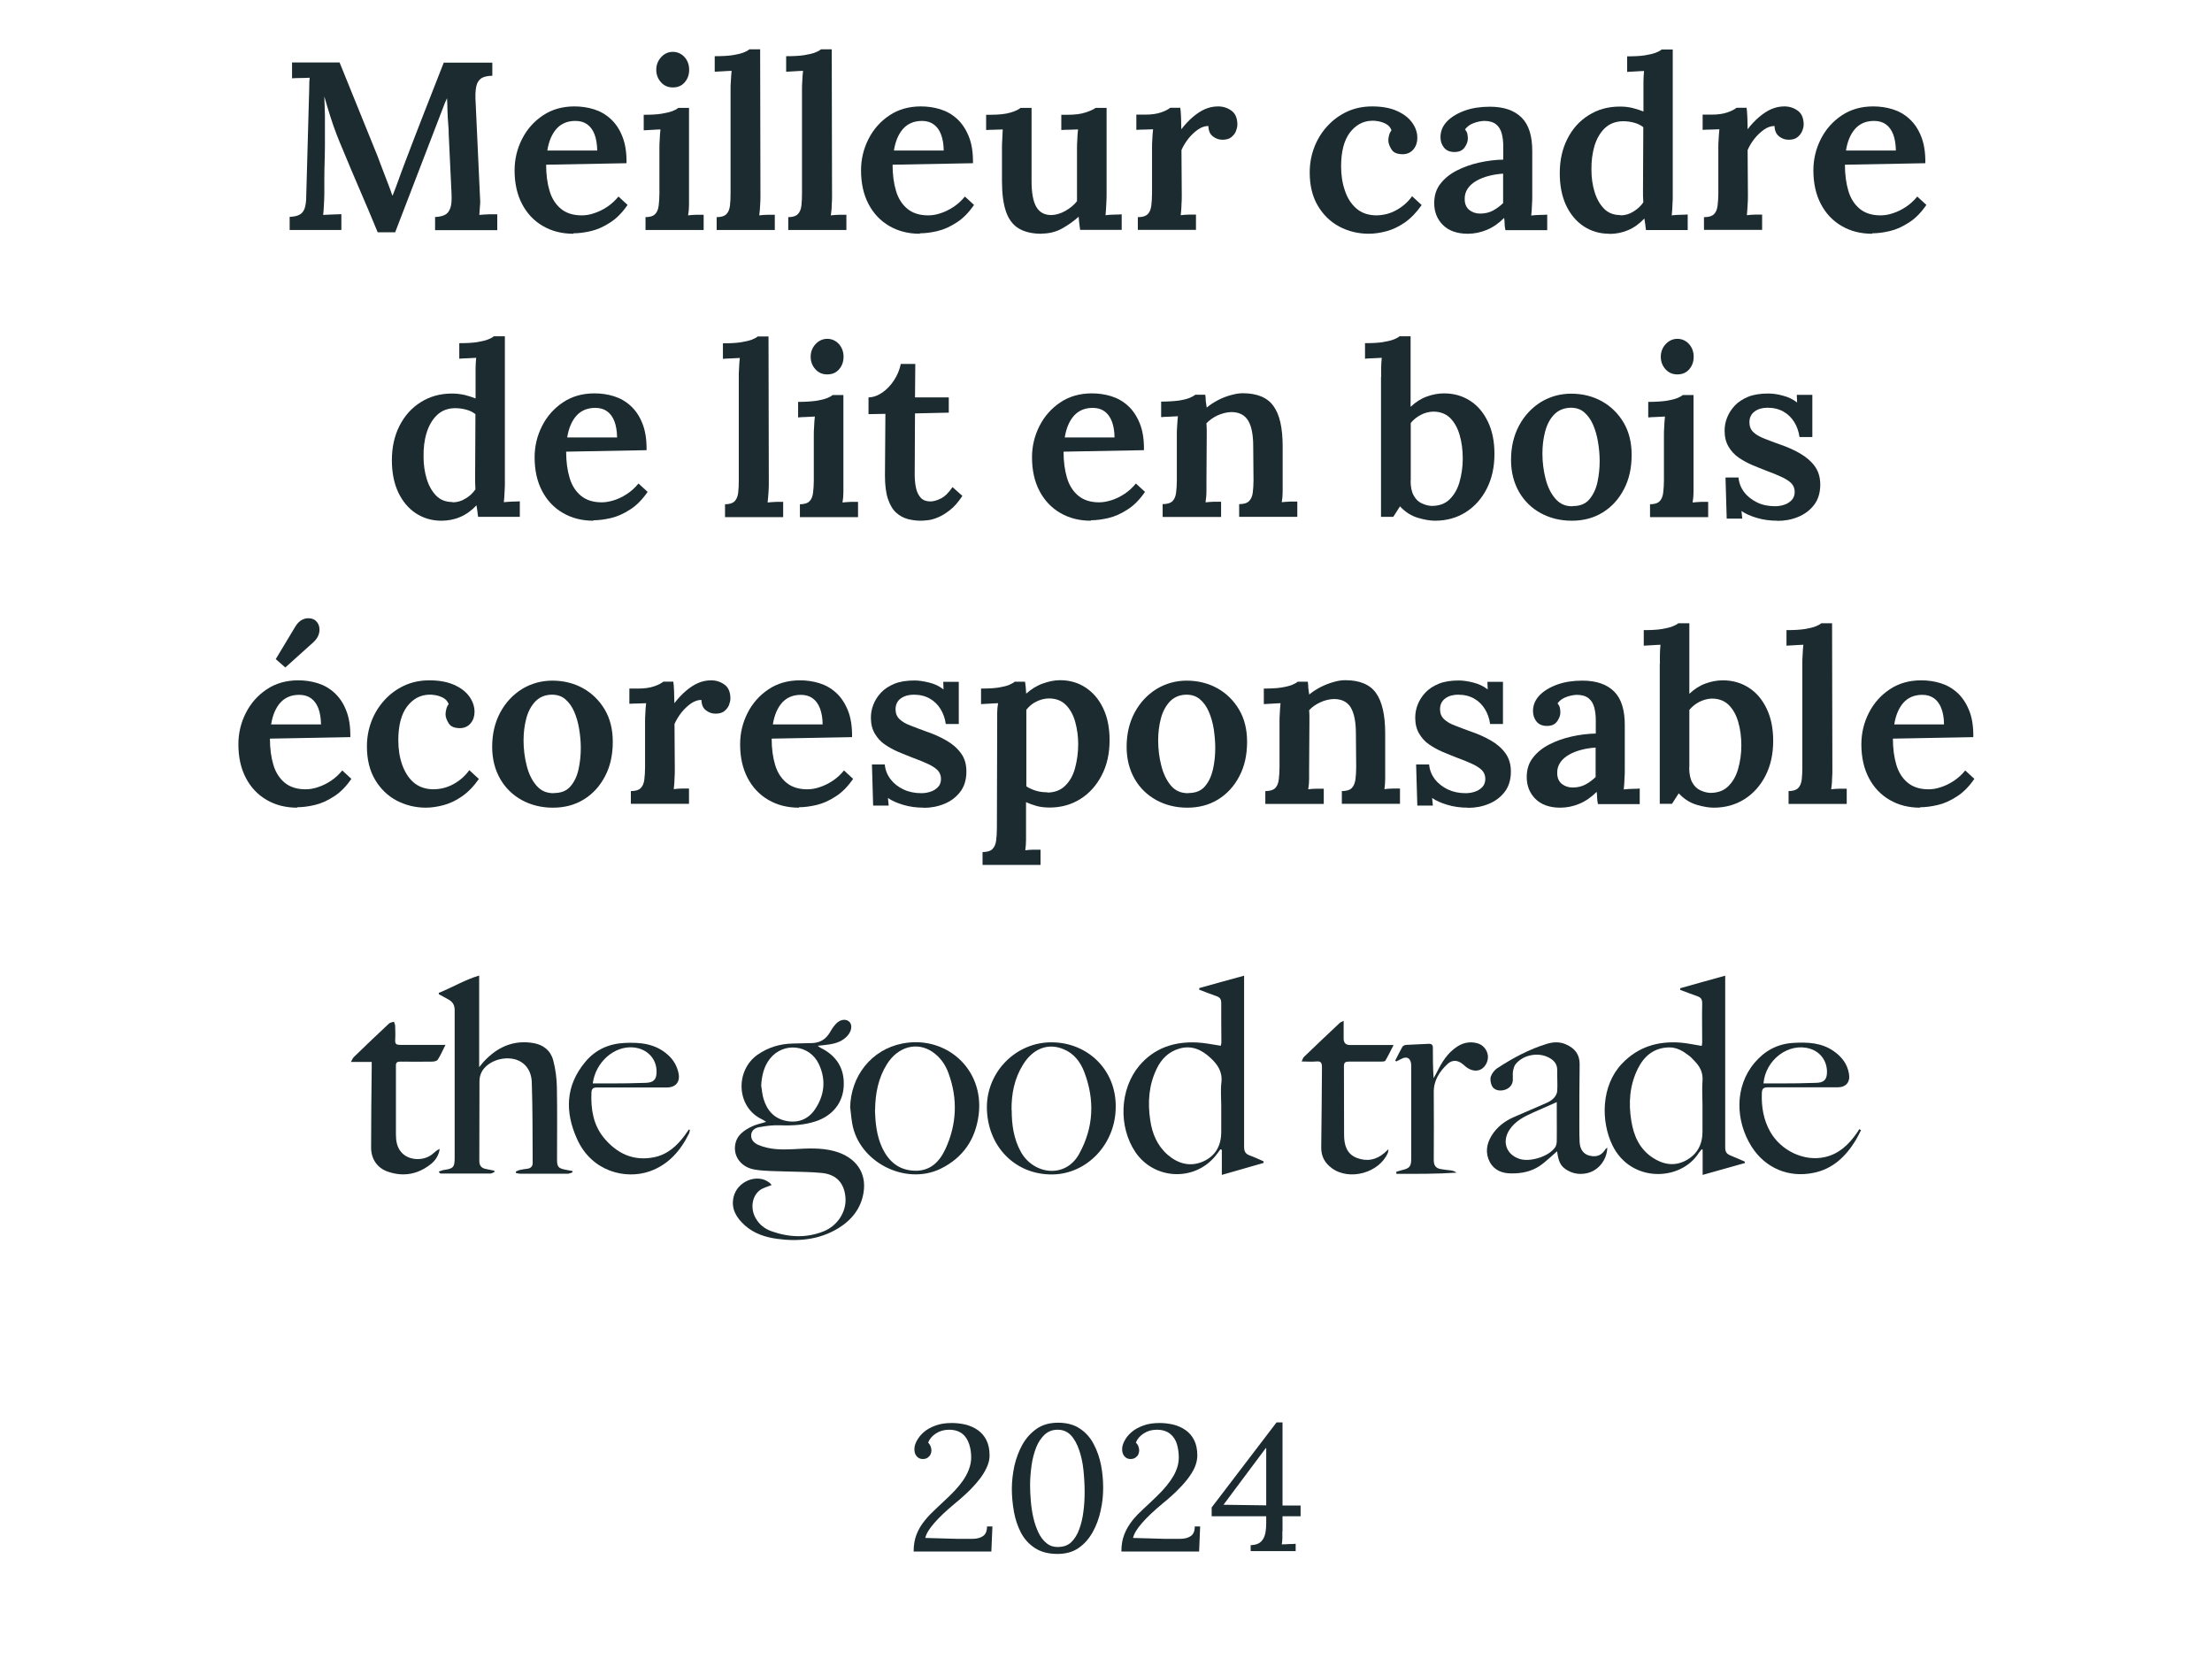 <?xml version="1.0" encoding="UTF-8"?>
<svg id="Layer_1" data-name="Layer 1" xmlns="http://www.w3.org/2000/svg" viewBox="0 0 148 111.02">
  <defs>
    <style>
      .cls-1 {
        fill: #1b2b30;
        stroke-width: 0px;
      }
    </style>
  </defs>
  <g>
    <path class="cls-1" d="M25.27,15.54c-.39-.95-.79-1.89-1.19-2.82-.4-.93-.8-1.87-1.19-2.82-.11-.25-.23-.55-.37-.91-.14-.36-.28-.76-.42-1.2-.14-.44-.27-.88-.4-1.34.02.44.03.85.04,1.24,0,.39,0,.77,0,1.13,0,.29,0,.6,0,.94s-.01.69-.02,1.06c-.01.36-.02.73-.02,1.1,0,.37,0,.72,0,1.06,0,.27-.02.53-.03.78s-.03.46-.05.62c.19-.01.41-.02.65-.03.24,0,.43-.02.57-.02v1.06h-3.46v-.88c.28-.01.5-.06.65-.14.16-.08.28-.22.35-.42.07-.2.11-.49.11-.86l.18-6.51c.01-.27.02-.52.02-.77,0-.25.01-.45.03-.61-.17.01-.38.02-.61.02s-.43.01-.57.02v-1.06h3.18l2.53,6.24c.11.28.22.58.34.9.12.32.24.63.36.94.12.31.22.58.3.82h.02c.14-.34.27-.7.4-1.06.13-.37.26-.71.38-1.03.43-1.13.86-2.26,1.3-3.38.44-1.12.89-2.26,1.34-3.42h3.25v.88c-.24,0-.46.04-.63.11s-.31.22-.39.42-.12.53-.11.97l.3,6.51c.02.26.03.5,0,.74-.02.23-.03.42-.04.56.18-.02.39-.03.63-.04.24,0,.43,0,.57,0v1.06h-4.16v-.88c.27-.01.48-.06.65-.14.17-.08.29-.24.37-.46s.1-.54.08-.97l-.19-4.02c0-.14,0-.34-.03-.61-.02-.27-.04-.55-.05-.87,0-.31-.02-.6-.03-.88-.03.07-.07.15-.1.22s-.07.15-.09.22l-3.28,8.53h-1.15Z"/>
    <path class="cls-1" d="M38.37,15.64c-.77,0-1.45-.17-2.05-.52-.6-.35-1.06-.84-1.39-1.47-.33-.63-.5-1.38-.5-2.25,0-.75.17-1.45.5-2.1.33-.65.8-1.18,1.4-1.58.6-.4,1.3-.6,2.1-.6.45,0,.88.06,1.3.19.42.13.79.34,1.12.64.33.3.6.69.79,1.18.2.49.29,1.09.28,1.79l-5.38.1c0,.66.08,1.25.23,1.75.15.51.41.91.76,1.2.35.29.82.44,1.39.44.26,0,.53-.04.82-.14.29-.09.58-.23.87-.42.29-.19.54-.42.77-.7l.61.56c-.35.51-.74.91-1.17,1.18-.43.28-.85.47-1.28.57-.43.1-.82.15-1.18.15ZM36.63,10.07h3.33c-.01-.43-.07-.79-.18-1.08-.11-.29-.28-.52-.49-.67-.21-.15-.47-.23-.79-.23-.52,0-.94.17-1.26.52-.31.35-.52.83-.62,1.46Z"/>
    <path class="cls-1" d="M43.17,14.53c.31,0,.53-.07.66-.2.13-.13.21-.32.24-.57.03-.25.05-.52.05-.83v-2.99c0-.18,0-.38.02-.6,0-.22.03-.45.05-.68-.18,0-.38.02-.59.03-.21.01-.39.02-.53.03v-1.04c.48,0,.88-.02,1.19-.07.31-.05.56-.11.74-.18s.3-.14.38-.21h.72v5.87c0,.17,0,.38,0,.62,0,.24-.02.47-.06.7.17-.02.36-.04.55-.04.2,0,.36,0,.49,0v1.02h-3.89v-.85ZM45.01,5.85c-.31,0-.57-.11-.78-.34s-.32-.51-.32-.84.11-.61.33-.85c.22-.24.48-.35.78-.35s.57.12.78.35c.21.23.31.52.31.85s-.1.61-.3.84c-.2.23-.46.34-.79.34Z"/>
    <path class="cls-1" d="M47.94,14.53c.31,0,.53-.07.66-.2.13-.13.21-.32.24-.57.03-.25.04-.52.04-.83v-6.91c0-.18,0-.38.02-.6.01-.22.03-.45.05-.68-.18,0-.38.02-.59.03-.21.01-.39.02-.54.03v-1.04c.49,0,.89-.02,1.21-.07.31-.05.56-.11.73-.18.18-.07.3-.14.38-.21h.72l.02,9.79c0,.17,0,.38-.02.62-.01.24-.03.47-.06.7.18-.02.37-.04.56-.04.19,0,.35,0,.48,0v1.02h-3.89v-.85Z"/>
    <path class="cls-1" d="M52.72,14.53c.31,0,.53-.07.66-.2s.21-.32.24-.57c.03-.25.04-.52.04-.83v-6.91c0-.18,0-.38.02-.6,0-.22.03-.45.05-.68-.18,0-.38.02-.59.03-.21.01-.39.02-.54.03v-1.04c.49,0,.89-.02,1.21-.07.31-.05.56-.11.74-.18s.3-.14.38-.21h.72l.02,9.79c0,.17,0,.38-.02.62,0,.24-.03.47-.06.7.18-.02.37-.04.56-.04.19,0,.35,0,.48,0v1.02h-3.89v-.85Z"/>
    <path class="cls-1" d="M61.55,15.64c-.77,0-1.45-.17-2.05-.52-.6-.35-1.06-.84-1.39-1.47s-.5-1.38-.5-2.25c0-.75.17-1.45.5-2.1.33-.65.8-1.18,1.4-1.58.6-.4,1.3-.6,2.1-.6.45,0,.88.06,1.3.19.42.13.79.34,1.12.64.33.3.59.69.79,1.18.2.49.29,1.09.28,1.79l-5.38.1c0,.66.08,1.25.23,1.75.15.51.41.91.76,1.2.35.29.82.44,1.39.44.26,0,.53-.04.82-.14.29-.09.58-.23.87-.42.29-.19.54-.42.77-.7l.61.56c-.35.51-.74.91-1.17,1.18-.43.28-.85.47-1.28.57-.43.1-.82.15-1.18.15ZM59.81,10.07h3.33c0-.43-.07-.79-.18-1.08s-.28-.52-.49-.67-.47-.23-.78-.23c-.52,0-.94.17-1.26.52-.31.35-.52.83-.62,1.46Z"/>
    <path class="cls-1" d="M69.68,15.64c-.62,0-1.12-.12-1.51-.35-.39-.23-.68-.61-.86-1.13s-.27-1.2-.27-2.04v-2.18c0-.18,0-.38.02-.61.01-.22.02-.45.03-.67-.17,0-.36.02-.58.02-.21,0-.39.01-.53.02v-1.02h.27c.59,0,1.04-.05,1.37-.15.33-.1.55-.21.66-.31h.74v4.9c0,.77.1,1.34.31,1.71.21.37.54.56,1.02.56.32-.01.64-.11.95-.29s.57-.39.76-.64v-3.46c0-.21,0-.43.02-.66,0-.23.03-.46.05-.68-.17,0-.37.02-.58.02-.22,0-.4.01-.54.02v-1.02h.42c.49,0,.9-.05,1.22-.16.33-.11.54-.21.65-.3h.74v5.74c0,.15,0,.37-.02.66-.01.29-.03.55-.05.78.18-.02.37-.04.58-.04.2,0,.37-.01.5-.02v1.04h-2.78c-.02-.15-.04-.3-.06-.45-.02-.15-.03-.29-.04-.43-.33.3-.7.56-1.11.79s-.87.34-1.37.34Z"/>
    <path class="cls-1" d="M76.13,14.53c.31,0,.53-.07.66-.2.13-.13.21-.32.24-.57.03-.25.05-.52.05-.83v-3.01c0-.19,0-.39.02-.61,0-.21.03-.43.05-.66-.18,0-.38.02-.59.02-.21,0-.39.01-.53.02v-1.02h.59c.43,0,.78-.05,1.07-.15.29-.1.49-.21.61-.31h.67c.02.13.04.33.05.61,0,.28.02.55.02.83.25-.32.5-.59.77-.82.27-.23.54-.41.82-.53.28-.12.57-.18.87-.18.34,0,.64.1.9.29.26.19.39.5.39.93,0,.14-.04.29-.1.45-.07.16-.18.29-.32.4-.14.11-.34.16-.58.16-.22,0-.44-.07-.63-.22-.2-.14-.3-.38-.31-.7-.22,0-.46.07-.7.24-.24.17-.46.38-.65.62-.19.25-.34.5-.45.75l.02,3.04c0,.17,0,.38-.02.62,0,.24-.03.47-.05.7.17-.02.35-.04.54-.04.19,0,.35,0,.48,0v1.02h-3.89v-.85Z"/>
    <path class="cls-1" d="M91.59,15.64c-.71,0-1.38-.16-1.98-.48-.6-.32-1.08-.79-1.44-1.4s-.54-1.35-.54-2.22c0-.59.1-1.14.3-1.67.2-.53.49-1,.86-1.41.37-.41.81-.74,1.32-.98s1.08-.36,1.7-.36c.65,0,1.2.1,1.65.3.45.2.79.46,1.02.78.24.33.35.67.35,1.03,0,.29-.08.54-.25.75-.17.21-.4.33-.71.34-.36,0-.62-.09-.76-.31s-.22-.42-.22-.62c0-.11.02-.22.05-.34.03-.12.09-.24.16-.34-.07-.19-.2-.33-.37-.42-.17-.09-.35-.15-.53-.18-.18-.03-.32-.04-.43-.03-.59.02-1.07.29-1.46.8-.38.51-.58,1.26-.58,2.24,0,.59.08,1.13.25,1.62.16.5.42.9.76,1.2.34.3.78.46,1.31.47.47,0,.92-.1,1.36-.34.44-.24.79-.55,1.07-.94l.64.59c-.35.5-.73.89-1.13,1.17-.41.28-.81.47-1.22.58s-.81.17-1.19.17Z"/>
    <path class="cls-1" d="M100.72,15.38c-.03-.16-.05-.3-.05-.41,0-.11-.01-.24-.03-.39-.36.36-.75.63-1.16.8-.41.17-.84.26-1.27.26-.72,0-1.28-.2-1.67-.59-.39-.39-.58-.88-.58-1.46,0-.51.14-.95.42-1.3.28-.36.64-.65,1.09-.88.45-.23.95-.41,1.49-.53.54-.12,1.08-.19,1.62-.2v-.88c0-.31-.03-.59-.1-.86-.07-.26-.19-.47-.38-.62s-.45-.23-.8-.23c-.23.01-.47.06-.71.15-.24.09-.43.23-.57.42.08.1.14.2.16.31s.03.21.03.3c0,.19-.07.39-.22.6-.15.21-.39.31-.72.3-.29-.01-.51-.11-.66-.3-.15-.19-.23-.42-.23-.69,0-.41.15-.76.44-1.06.29-.3.69-.54,1.19-.72.5-.18,1.06-.26,1.68-.26.92,0,1.62.24,2.11.72s.73,1.25.72,2.3v1.02c0,.3,0,.61,0,.91,0,.3,0,.64,0,1.02,0,.16,0,.36-.02.6,0,.24-.03.48-.05.71.19-.02.39-.04.58-.04.2,0,.36-.01.49-.02v1.04h-2.77ZM100.55,11.62c-.32.02-.63.07-.94.15s-.59.19-.83.33-.44.31-.58.52-.21.45-.2.71c0,.33.12.57.32.73.2.15.44.23.71.23.31,0,.59-.06.84-.19.25-.13.48-.3.7-.51v-1.97Z"/>
    <path class="cls-1" d="M107.67,15.64c-.64,0-1.21-.17-1.71-.5-.5-.33-.89-.8-1.18-1.41-.28-.61-.42-1.32-.42-2.14,0-.86.17-1.63.51-2.3.34-.67.81-1.2,1.42-1.58.6-.38,1.3-.58,2.09-.58.31,0,.6.03.87.1.27.07.51.15.71.23v-1.42c0-.16,0-.36,0-.59,0-.23.02-.47.04-.7-.17,0-.37.02-.58.03-.22.01-.4.02-.55.03v-1.04c.49,0,.89-.02,1.2-.07.31-.05.55-.11.73-.18s.3-.14.38-.21h.74v9.79c0,.16,0,.36-.02.6,0,.24-.03.48-.05.71.18-.02.37-.04.57-.04.2,0,.37-.01.5-.02v1.04h-2.79c-.02-.13-.04-.26-.05-.39-.02-.13-.04-.26-.06-.38-.33.35-.69.61-1.09.78s-.82.25-1.26.25ZM108.42,14.41c.3,0,.59-.08.86-.25.28-.17.5-.37.67-.62,0-.15-.02-.3-.02-.46v-.47l.02-4.1c-.16-.13-.36-.23-.61-.3-.25-.07-.5-.1-.75-.1-.5.01-.91.17-1.22.47s-.54.7-.69,1.19c-.14.49-.21,1.02-.2,1.6,0,.52.07,1.01.21,1.47.14.46.35.83.63,1.12.28.29.65.43,1.1.43Z"/>
    <path class="cls-1" d="M114.02,14.53c.31,0,.53-.07.66-.2.13-.13.21-.32.24-.57.03-.25.05-.52.05-.83v-3.01c0-.19,0-.39.02-.61.01-.21.03-.43.05-.66-.18,0-.38.02-.59.02-.21,0-.39.01-.53.02v-1.02h.59c.43,0,.78-.05,1.07-.15.29-.1.49-.21.61-.31h.67c.02.13.04.33.05.61.01.28.02.55.02.83.24-.32.5-.59.77-.82.27-.23.54-.41.82-.53.28-.12.57-.18.87-.18.34,0,.64.1.9.29.26.19.39.5.39.93,0,.14-.04.29-.11.45-.07.16-.18.29-.32.4-.14.11-.34.16-.58.16-.22,0-.44-.07-.63-.22s-.3-.38-.31-.7c-.22,0-.46.07-.7.24-.24.17-.46.38-.65.62s-.34.5-.45.75l.02,3.04c0,.17,0,.38-.02.62-.01.24-.03.47-.05.7.17-.02.35-.04.54-.04.19,0,.35,0,.48,0v1.02h-3.89v-.85Z"/>
    <path class="cls-1" d="M125.27,15.64c-.77,0-1.45-.17-2.05-.52-.6-.35-1.06-.84-1.39-1.47-.33-.63-.5-1.38-.5-2.25,0-.75.17-1.45.5-2.1.33-.65.8-1.18,1.4-1.58.6-.4,1.3-.6,2.1-.6.45,0,.88.06,1.3.19.42.13.79.34,1.12.64.33.3.6.69.79,1.18.2.49.29,1.09.28,1.79l-5.38.1c0,.66.08,1.25.23,1.75.15.51.41.91.76,1.2.35.29.82.44,1.39.44.26,0,.53-.04.82-.14.29-.09.58-.23.87-.42.29-.19.54-.42.77-.7l.61.56c-.35.51-.74.91-1.17,1.18-.43.28-.85.47-1.28.57-.43.1-.82.15-1.18.15ZM123.52,10.07h3.33c-.01-.43-.07-.79-.18-1.08-.11-.29-.28-.52-.49-.67-.21-.15-.47-.23-.79-.23-.52,0-.94.17-1.26.52-.31.35-.52.83-.62,1.46Z"/>
    <path class="cls-1" d="M29.53,34.84c-.64,0-1.21-.17-1.71-.5s-.89-.8-1.18-1.41c-.28-.61-.42-1.32-.42-2.14,0-.86.17-1.63.51-2.3s.81-1.2,1.42-1.58c.6-.38,1.3-.58,2.09-.58.31,0,.6.04.87.1.27.07.51.15.71.23v-1.42c0-.16,0-.36,0-.59s.02-.47.04-.71c-.17.01-.37.02-.58.03-.22,0-.4.02-.55.03v-1.04c.49,0,.89-.02,1.2-.07.31-.05.55-.11.73-.18.18-.07.3-.14.38-.21h.74v9.79c0,.16,0,.36-.02.6,0,.24-.03.48-.05.71.18-.02.37-.03.57-.04.2,0,.37-.01.5-.02v1.04h-2.79c-.02-.13-.04-.26-.05-.39-.02-.13-.04-.26-.06-.38-.33.35-.69.61-1.09.78-.39.17-.82.25-1.26.25ZM30.28,33.61c.3,0,.59-.08.86-.25.28-.16.5-.37.67-.62,0-.15-.02-.3-.02-.46v-.47l.02-4.1c-.16-.13-.36-.23-.61-.3-.25-.07-.5-.1-.75-.1-.5,0-.91.17-1.22.47s-.54.7-.69,1.19-.21,1.02-.2,1.6c0,.52.07,1.01.21,1.47.14.46.35.83.63,1.12.28.29.65.43,1.1.43Z"/>
    <path class="cls-1" d="M39.71,34.84c-.77,0-1.45-.17-2.05-.52-.6-.35-1.06-.84-1.39-1.47-.33-.63-.5-1.38-.5-2.25,0-.75.17-1.45.5-2.1.33-.65.8-1.18,1.4-1.58.6-.4,1.3-.6,2.1-.6.45,0,.88.06,1.3.19.42.13.79.34,1.12.64.33.3.6.69.79,1.18.2.49.29,1.09.28,1.79l-5.38.1c0,.66.08,1.25.23,1.75.15.51.41.91.76,1.2.35.29.82.44,1.39.44.26,0,.53-.05.82-.14.29-.09.58-.23.87-.42.29-.19.54-.42.77-.7l.61.56c-.35.51-.74.91-1.17,1.18-.43.28-.85.47-1.28.57-.43.1-.82.15-1.18.15ZM37.96,29.27h3.33c-.01-.43-.07-.79-.18-1.08-.11-.29-.28-.52-.49-.67-.21-.15-.47-.23-.79-.23-.52,0-.94.17-1.26.52-.31.35-.52.83-.62,1.46Z"/>
    <path class="cls-1" d="M48.49,33.74c.31,0,.53-.07.66-.2s.21-.32.24-.57.04-.52.04-.83v-6.91c0-.18,0-.38.02-.6,0-.22.03-.45.05-.68-.18.01-.38.02-.59.03-.21,0-.39.02-.54.03v-1.04c.49,0,.89-.02,1.21-.07.31-.05.56-.11.74-.18.18-.07.3-.14.38-.21h.72l.02,9.79c0,.17,0,.38-.02.62s-.03.47-.06.7c.18-.02.37-.03.56-.04.19,0,.35,0,.48,0v1.02h-3.89v-.85Z"/>
    <path class="cls-1" d="M53.5,33.74c.31,0,.53-.07.66-.2.13-.13.21-.32.24-.57s.05-.52.05-.83v-2.99c0-.18,0-.38.02-.6,0-.22.03-.45.05-.68-.18.01-.38.02-.59.03-.21,0-.39.02-.53.03v-1.04c.48,0,.88-.03,1.19-.07.31-.05.56-.11.74-.18.18-.07.3-.14.38-.21h.72v5.87c0,.17,0,.38,0,.62s-.02.47-.06.7c.17-.02.36-.03.55-.04.2,0,.36,0,.49,0v1.02h-3.89v-.85ZM55.34,25.05c-.31,0-.57-.11-.78-.34s-.32-.51-.32-.84.11-.61.33-.85c.22-.23.48-.35.78-.35s.57.12.78.35c.21.24.31.52.31.85s-.1.61-.3.84c-.2.23-.46.34-.79.34Z"/>
    <path class="cls-1" d="M61.61,34.84c-.3,0-.59-.04-.87-.11-.28-.08-.54-.21-.77-.42-.23-.2-.41-.5-.55-.9s-.21-.93-.21-1.59l.03-4.13-1.13.02v-1.12c.32-.01.63-.12.93-.33s.56-.48.78-.82c.22-.34.37-.7.45-1.09h.97l-.02,2.24h2.26v1.02l-2.26.05-.02,4.11c0,.32.03.62.09.89.06.27.17.49.32.65.15.16.37.24.63.24.2,0,.44-.06.7-.19.26-.13.53-.38.79-.77l.66.59c-.27.41-.54.72-.82.94-.28.22-.55.39-.82.5-.26.11-.49.17-.7.19-.2.02-.35.03-.45.03Z"/>
    <path class="cls-1" d="M72.99,34.84c-.77,0-1.45-.17-2.05-.52-.6-.35-1.06-.84-1.39-1.47s-.5-1.38-.5-2.25c0-.75.17-1.45.5-2.1s.8-1.18,1.4-1.58c.6-.4,1.3-.6,2.1-.6.45,0,.88.06,1.3.19.42.13.79.34,1.12.64s.59.69.79,1.18c.2.49.29,1.09.28,1.79l-5.38.1c0,.66.08,1.25.23,1.75.15.51.41.91.76,1.2.35.29.82.44,1.39.44.26,0,.53-.05.82-.14.29-.09.58-.23.87-.42.29-.19.54-.42.77-.7l.61.56c-.35.51-.74.91-1.17,1.18-.43.28-.85.47-1.28.57-.43.1-.82.15-1.18.15ZM71.24,29.27h3.33c0-.43-.07-.79-.18-1.08-.11-.29-.28-.52-.49-.67-.21-.15-.47-.23-.78-.23-.52,0-.94.17-1.26.52-.31.35-.52.83-.62,1.46Z"/>
    <path class="cls-1" d="M77.79,34.58v-.85c.31,0,.53-.07.66-.2.13-.13.21-.32.24-.57.03-.25.05-.52.05-.83v-3.01c0-.19,0-.39.02-.61.01-.21.03-.43.05-.66-.17.01-.37.02-.58.03-.22,0-.4.02-.54.03v-1.04c.48,0,.88-.03,1.19-.07.31-.05.55-.11.72-.18.17-.07.29-.14.37-.21h.67c.02.12.03.21.03.29s0,.15.02.23c.01.08.03.2.05.34.21-.18.46-.34.74-.49s.57-.26.86-.34c.29-.08.55-.13.8-.13.96,0,1.65.28,2.06.85.42.57.62,1.47.62,2.7v2.42c0,.17,0,.38,0,.62s-.02.47-.06.7c.18-.02.37-.03.56-.04.19,0,.35,0,.48,0v1.02h-3.89v-.85c.31,0,.53-.07.66-.2s.22-.32.25-.57.05-.52.05-.83l-.02-2.27c0-.77-.11-1.34-.34-1.72-.23-.38-.61-.57-1.13-.57-.31.01-.61.09-.91.22-.3.14-.55.32-.75.53,0,.13.02.26.02.4v.42l-.02,3.15c0,.17,0,.38,0,.62,0,.24-.03.47-.06.7.17-.02.35-.03.55-.04.2,0,.36,0,.49,0v1.02h-3.89Z"/>
    <path class="cls-1" d="M92.41,25.22c0-.18,0-.38,0-.6s.02-.45.04-.68c-.17.01-.37.02-.58.03-.22,0-.4.02-.54.03v-1.04c.49,0,.89-.02,1.2-.07.31-.05.55-.11.73-.18.18-.07.3-.14.38-.21h.74v4.72c.34-.32.7-.55,1.09-.69.38-.14.77-.21,1.15-.21.66,0,1.24.17,1.75.5.51.33.9.8,1.19,1.41.29.61.43,1.32.43,2.14,0,.88-.17,1.65-.51,2.32-.34.67-.81,1.2-1.41,1.58-.6.38-1.29.57-2.06.57-.31,0-.69-.06-1.13-.19-.44-.13-.85-.38-1.21-.77l-.45.7h-.82v-9.36ZM94.38,32.15c0,.43.07.76.21,1.01.14.25.32.42.54.52s.44.16.66.17c.49,0,.89-.14,1.19-.43s.53-.67.67-1.16c.14-.49.22-1.01.22-1.58s-.07-1.1-.21-1.58-.35-.85-.64-1.14c-.29-.28-.67-.42-1.13-.42-.29.01-.57.08-.83.22-.27.14-.49.32-.67.54v3.84Z"/>
    <path class="cls-1" d="M105.16,34.84c-.76,0-1.45-.17-2.06-.5s-1.11-.81-1.46-1.42-.54-1.33-.54-2.15c0-.86.18-1.63.54-2.3.36-.67.85-1.19,1.46-1.57.61-.37,1.29-.56,2.03-.56s1.44.17,2.05.51c.61.34,1.09.82,1.45,1.42.36.61.54,1.33.54,2.16,0,.88-.17,1.65-.52,2.31-.35.67-.82,1.18-1.42,1.55-.6.37-1.29.55-2.06.55ZM105.24,33.86c.48,0,.85-.15,1.1-.45s.44-.68.54-1.14c.1-.46.15-.94.15-1.43,0-.42-.04-.84-.11-1.26-.07-.43-.18-.81-.33-1.16-.15-.35-.35-.62-.59-.83-.24-.21-.54-.31-.9-.31-.47.01-.84.17-1.12.46s-.48.68-.6,1.14-.18.94-.18,1.46c0,.58.07,1.14.21,1.69.14.55.36,1,.66,1.34.3.35.69.52,1.17.5Z"/>
    <path class="cls-1" d="M110.38,33.74c.31,0,.53-.07.66-.2.13-.13.21-.32.24-.57s.05-.52.05-.83v-2.99c0-.18,0-.38.02-.6,0-.22.03-.45.05-.68-.18.01-.38.02-.59.03-.21,0-.39.02-.53.03v-1.04c.48,0,.88-.03,1.19-.07.31-.05.56-.11.74-.18.18-.07.3-.14.38-.21h.72v5.87c0,.17,0,.38,0,.62s-.02.47-.06.7c.17-.02.36-.03.55-.04.2,0,.36,0,.49,0v1.02h-3.89v-.85ZM112.22,25.05c-.31,0-.57-.11-.78-.34s-.32-.51-.32-.84.11-.61.33-.85c.22-.23.48-.35.78-.35s.57.12.78.35c.21.24.31.52.31.85s-.1.61-.3.84c-.2.23-.46.34-.79.34Z"/>
    <path class="cls-1" d="M118.92,34.84c-.49,0-.95-.06-1.38-.19-.43-.13-.77-.28-1.02-.46l.05.51h-1.04l-.08-2.75h.87c.03.36.16.69.38.98.22.29.52.52.87.69s.75.25,1.19.25c.21,0,.42-.03.62-.1.2-.06.36-.17.5-.31.13-.14.2-.33.2-.55s-.08-.43-.23-.58-.37-.29-.65-.42-.6-.26-.98-.4c-.33-.13-.66-.26-.99-.4-.33-.14-.63-.31-.91-.5-.28-.2-.5-.44-.67-.73-.17-.29-.26-.64-.26-1.06,0-.29.05-.58.16-.86.11-.29.28-.56.51-.81.23-.25.54-.45.9-.6.37-.15.82-.22,1.35-.22.29,0,.61.04.97.14.36.09.68.24.96.46l-.02-.51h1.04v2.82h-.86c-.05-.37-.17-.71-.35-1-.18-.29-.42-.53-.72-.7-.3-.17-.66-.26-1.07-.26-.34,0-.63.08-.86.25-.23.17-.35.41-.35.73,0,.27.09.49.27.66.18.17.43.31.74.43.31.12.64.25,1.01.38.5.17.96.37,1.37.61s.74.52.98.85c.24.33.37.74.37,1.23,0,.55-.14,1.01-.42,1.37-.28.36-.63.62-1.07.8s-.89.26-1.38.26Z"/>
    <path class="cls-1" d="M19.89,54.04c-.77,0-1.45-.17-2.05-.52-.6-.35-1.06-.84-1.39-1.47-.33-.63-.5-1.38-.5-2.25,0-.75.17-1.45.5-2.1.33-.65.8-1.18,1.4-1.58.6-.4,1.3-.6,2.1-.6.45,0,.88.06,1.3.19.42.13.79.34,1.12.64.33.3.6.69.79,1.18.2.49.29,1.09.28,1.79l-5.38.1c0,.66.08,1.25.23,1.75.15.51.41.91.76,1.2.35.29.82.44,1.39.44.26,0,.53-.04.82-.14.29-.09.58-.23.87-.42.29-.19.54-.42.77-.7l.61.56c-.35.51-.74.91-1.17,1.18-.43.28-.85.47-1.28.57-.43.1-.82.15-1.18.15ZM18.15,48.47h3.33c-.01-.43-.07-.79-.18-1.08-.11-.29-.28-.52-.49-.67-.21-.15-.47-.23-.79-.23-.52,0-.94.17-1.26.52-.31.35-.52.83-.62,1.46ZM19.09,44.66l-.64-.56,1.33-2.21c.13-.2.27-.34.43-.42.16-.08.32-.12.49-.1.17.01.31.06.42.16.13.12.21.26.24.42.03.17.02.34-.04.51-.06.18-.17.34-.34.5l-1.89,1.7Z"/>
    <path class="cls-1" d="M28.51,54.04c-.71,0-1.37-.16-1.98-.48-.6-.32-1.08-.79-1.44-1.4s-.54-1.35-.54-2.22c0-.59.1-1.14.3-1.67.2-.53.49-1,.86-1.41.37-.41.81-.74,1.32-.98.51-.24,1.08-.36,1.7-.36.65,0,1.2.1,1.65.3.45.2.79.46,1.02.78s.35.67.35,1.03c0,.29-.08.54-.25.75-.17.21-.4.33-.71.34-.36,0-.62-.09-.76-.31-.14-.22-.22-.42-.22-.62,0-.11.02-.22.05-.34.03-.12.08-.24.16-.34-.07-.19-.2-.33-.37-.42-.17-.09-.35-.15-.53-.18-.18-.03-.33-.04-.43-.03-.59.02-1.07.29-1.46.8-.38.51-.58,1.26-.58,2.24,0,.59.08,1.13.25,1.62s.42.9.76,1.2c.34.3.78.46,1.31.47.47,0,.92-.1,1.36-.34.44-.24.79-.55,1.07-.94l.64.59c-.35.5-.73.89-1.14,1.17-.4.28-.81.47-1.22.58-.41.11-.81.17-1.19.17Z"/>
    <path class="cls-1" d="M36.99,54.04c-.76,0-1.45-.17-2.06-.5s-1.11-.81-1.46-1.42-.54-1.33-.54-2.15c0-.86.18-1.63.54-2.3.36-.67.85-1.19,1.46-1.57.61-.37,1.29-.56,2.03-.56s1.44.17,2.05.51c.61.34,1.09.82,1.45,1.42.36.61.54,1.33.54,2.16,0,.88-.17,1.65-.52,2.31-.35.67-.82,1.18-1.42,1.55-.6.37-1.29.55-2.06.55ZM37.07,53.06c.48,0,.85-.15,1.1-.45.26-.3.44-.68.54-1.14.1-.46.15-.94.15-1.43,0-.42-.04-.84-.11-1.26-.07-.43-.18-.81-.33-1.16-.15-.35-.35-.62-.59-.83-.24-.21-.54-.31-.9-.31-.47,0-.84.17-1.12.46-.28.3-.48.68-.6,1.14s-.18.94-.18,1.46c0,.58.07,1.14.21,1.69.14.55.36,1,.66,1.34.3.35.69.51,1.17.5Z"/>
    <path class="cls-1" d="M42.21,52.93c.31,0,.53-.07.66-.2.13-.13.21-.32.24-.57.03-.25.05-.52.05-.83v-3.01c0-.19,0-.39.02-.61,0-.21.03-.43.05-.66-.18,0-.38.02-.59.02-.21,0-.39.01-.53.02v-1.02h.59c.43,0,.78-.05,1.07-.15.29-.1.49-.21.61-.31h.67c.02.13.04.33.05.61,0,.28.02.55.02.83.25-.32.5-.59.77-.82.27-.23.54-.41.82-.53.28-.12.57-.18.87-.18.34,0,.64.1.9.29.26.19.39.5.39.93,0,.14-.04.29-.1.45-.07.16-.18.29-.32.4-.14.11-.34.16-.58.16-.22,0-.44-.07-.63-.22-.2-.14-.3-.38-.31-.7-.22,0-.46.07-.7.24-.24.17-.46.38-.65.62-.19.25-.34.5-.45.75l.02,3.04c0,.17,0,.38-.02.62,0,.24-.03.47-.05.7.17-.02.35-.04.54-.04.19,0,.35,0,.48,0v1.02h-3.89v-.85Z"/>
    <path class="cls-1" d="M53.46,54.04c-.77,0-1.45-.17-2.05-.52-.6-.35-1.06-.84-1.39-1.47s-.5-1.38-.5-2.25c0-.75.17-1.45.5-2.1.33-.65.8-1.18,1.4-1.58.6-.4,1.3-.6,2.1-.6.45,0,.88.06,1.3.19.42.13.79.34,1.12.64.33.3.59.69.79,1.18.2.49.29,1.09.28,1.79l-5.38.1c0,.66.08,1.25.23,1.75.15.51.41.91.76,1.2.35.29.82.44,1.39.44.26,0,.53-.04.82-.14.29-.09.58-.23.87-.42.29-.19.54-.42.77-.7l.61.56c-.35.51-.74.91-1.17,1.18-.43.28-.85.47-1.28.57-.43.1-.82.15-1.18.15ZM51.71,48.47h3.33c0-.43-.07-.79-.18-1.08s-.28-.52-.49-.67-.47-.23-.78-.23c-.52,0-.94.17-1.26.52-.31.35-.52.83-.62,1.46Z"/>
    <path class="cls-1" d="M61.81,54.04c-.49,0-.95-.06-1.38-.19-.43-.13-.77-.28-1.02-.46l.05.51h-1.04l-.08-2.75h.86c.03.36.16.69.38.98.22.29.51.52.87.69.36.17.76.25,1.19.25.21,0,.42-.03.62-.1.2-.06.36-.17.5-.31s.2-.33.2-.55-.08-.43-.23-.58c-.15-.15-.37-.29-.65-.42s-.6-.26-.98-.4c-.33-.13-.66-.26-.99-.4s-.63-.31-.91-.5-.5-.44-.67-.73-.26-.64-.26-1.06c0-.29.05-.58.16-.86.11-.29.28-.56.51-.81.23-.25.54-.45.9-.6.37-.15.82-.22,1.35-.22.29,0,.61.05.98.14.36.09.68.24.96.46l-.02-.51h1.04v2.82h-.87c-.05-.37-.17-.71-.35-1-.18-.29-.42-.53-.72-.7-.3-.17-.65-.26-1.07-.26-.34,0-.63.08-.87.25-.23.17-.35.41-.35.73,0,.27.09.49.27.66.18.17.43.32.74.43.31.12.64.25,1.01.38.5.17.96.37,1.37.61.41.23.74.52.98.85.25.33.37.74.37,1.23,0,.55-.14,1.01-.42,1.37s-.63.62-1.07.8c-.44.18-.9.26-1.38.26Z"/>
    <path class="cls-1" d="M65.74,57.86v-.85c.31,0,.53-.07.66-.2.13-.13.22-.32.25-.57.03-.25.05-.52.05-.83l.02-7.09c0-.19,0-.39,0-.61,0-.21.02-.43.06-.66-.18,0-.38.02-.6.03-.22.01-.4.02-.54.03v-1.04c.49,0,.89-.02,1.19-.07.3-.05.54-.11.7-.18s.29-.14.36-.21h.69c.02.11.04.24.05.38.01.15.02.29.03.42.35-.31.72-.54,1.12-.68s.77-.22,1.14-.22c.64,0,1.21.16,1.71.49.5.33.9.79,1.18,1.39.29.6.43,1.31.43,2.14,0,.88-.17,1.65-.52,2.33-.35.68-.82,1.21-1.42,1.59-.6.38-1.29.58-2.06.58-.32,0-.61-.03-.87-.1-.26-.07-.5-.16-.72-.26v1.9c0,.17,0,.38,0,.62,0,.24-.02.47-.05.7.17-.02.35-.04.54-.04.19,0,.35,0,.48,0v1.02h-3.89ZM70.08,53.03c.49-.01.89-.16,1.19-.46.3-.29.53-.69.66-1.18s.21-1.02.21-1.6c0-.52-.07-1.02-.2-1.49-.13-.47-.34-.85-.63-1.14s-.67-.43-1.15-.43c-.3.01-.58.09-.84.22s-.48.32-.65.54v5.12c.17.12.38.21.62.29.25.08.51.11.78.11Z"/>
    <path class="cls-1" d="M79.44,54.04c-.76,0-1.45-.17-2.06-.5-.62-.34-1.11-.81-1.46-1.42s-.54-1.33-.54-2.15c0-.86.18-1.63.54-2.3.36-.67.85-1.19,1.46-1.57.61-.37,1.29-.56,2.02-.56s1.44.17,2.05.51c.61.34,1.09.82,1.45,1.42.36.61.54,1.33.54,2.16,0,.88-.17,1.65-.52,2.31-.35.67-.82,1.18-1.42,1.55-.6.37-1.29.55-2.05.55ZM79.52,53.06c.48,0,.85-.15,1.1-.45.26-.3.43-.68.54-1.14.1-.46.15-.94.15-1.43,0-.42-.04-.84-.1-1.26-.07-.43-.18-.81-.33-1.16-.15-.35-.35-.62-.59-.83-.25-.21-.54-.31-.9-.31-.47,0-.84.17-1.12.46-.28.3-.48.68-.6,1.14s-.18.94-.18,1.46c0,.58.07,1.14.21,1.69.14.55.36,1,.65,1.34.3.35.69.51,1.17.5Z"/>
    <path class="cls-1" d="M84.66,53.78v-.85c.31,0,.53-.07.66-.2.13-.13.21-.32.24-.57.03-.25.05-.52.05-.83v-3.01c0-.19,0-.39.02-.61,0-.21.03-.43.05-.66-.17,0-.37.02-.58.03-.22.01-.4.02-.54.03v-1.04c.48,0,.88-.02,1.18-.07.31-.05.55-.11.72-.18.17-.07.29-.14.37-.21h.67c.02.12.03.21.03.29s0,.15.02.23c0,.08.03.19.05.34.21-.18.46-.34.74-.49.28-.14.57-.26.86-.34.29-.09.55-.13.8-.13.96,0,1.65.28,2.06.85s.62,1.47.62,2.7v2.42c0,.17,0,.38,0,.62,0,.24-.02.47-.05.7.18-.02.37-.04.56-.04.19,0,.35,0,.48,0v1.02h-3.89v-.85c.31,0,.53-.07.66-.2.13-.13.21-.32.25-.57.03-.25.05-.52.05-.83l-.02-2.27c0-.77-.12-1.34-.34-1.72-.23-.38-.61-.57-1.13-.57-.31.01-.61.08-.91.22s-.55.31-.75.53c.01.13.02.26.02.4v.42l-.02,3.15c0,.17,0,.38,0,.62,0,.24-.02.47-.06.7.17-.02.36-.04.55-.04.2,0,.36,0,.49,0v1.02h-3.89Z"/>
    <path class="cls-1" d="M98.22,54.04c-.49,0-.95-.06-1.38-.19-.43-.13-.77-.28-1.02-.46l.05.51h-1.04l-.08-2.75h.87c.03.36.16.69.38.98.22.29.52.52.87.69.36.17.75.25,1.19.25.21,0,.42-.03.62-.1.2-.06.36-.17.5-.31.13-.14.2-.33.2-.55s-.08-.43-.23-.58-.37-.29-.65-.42-.6-.26-.98-.4c-.33-.13-.66-.26-.99-.4-.33-.14-.63-.31-.91-.5s-.5-.44-.67-.73c-.17-.29-.26-.64-.26-1.06,0-.29.05-.58.16-.86.11-.29.28-.56.51-.81.23-.25.54-.45.9-.6.37-.15.82-.22,1.35-.22.29,0,.61.05.97.14.36.09.68.24.96.46l-.02-.51h1.04v2.82h-.86c-.05-.37-.17-.71-.35-1-.18-.29-.42-.53-.72-.7-.3-.17-.66-.26-1.07-.26-.34,0-.63.08-.86.25-.23.17-.35.41-.35.73,0,.27.09.49.27.66.18.17.43.32.74.43.31.12.64.25,1.01.38.5.17.96.37,1.37.61.41.23.74.52.98.85.24.33.37.74.37,1.23,0,.55-.14,1.01-.42,1.37s-.63.62-1.07.8c-.44.18-.89.26-1.38.26Z"/>
    <path class="cls-1" d="M106.91,53.78c-.03-.16-.05-.3-.05-.41,0-.11-.01-.24-.03-.39-.36.36-.75.63-1.16.8-.41.17-.84.26-1.27.26-.72,0-1.28-.2-1.67-.59-.39-.39-.58-.88-.58-1.46,0-.51.14-.95.42-1.3.28-.36.64-.65,1.09-.88.45-.23.95-.41,1.49-.53.54-.12,1.08-.19,1.62-.2v-.88c0-.31-.03-.59-.1-.86-.07-.26-.19-.47-.38-.62s-.45-.23-.8-.23c-.23.01-.47.06-.71.15-.24.09-.43.23-.57.42.08.1.14.2.16.31s.03.21.03.3c0,.19-.07.39-.22.6-.15.21-.39.31-.72.3-.29-.01-.51-.11-.66-.3-.15-.19-.23-.42-.23-.69,0-.41.15-.76.44-1.06.29-.3.69-.54,1.19-.72.5-.18,1.06-.26,1.68-.26.92,0,1.62.24,2.11.72s.73,1.25.72,2.3v1.02c0,.3,0,.61,0,.91,0,.3,0,.64,0,1.02,0,.16,0,.36-.02.6,0,.24-.03.48-.05.71.19-.02.39-.04.58-.04.2,0,.36-.01.49-.02v1.04h-2.77ZM106.74,50.02c-.32.02-.63.07-.94.15s-.59.19-.83.33-.44.31-.58.52-.21.45-.2.71c0,.33.12.57.32.73.2.15.44.23.71.23.31,0,.59-.06.84-.19.25-.13.48-.3.7-.51v-1.97Z"/>
    <path class="cls-1" d="M111.06,44.42c0-.18,0-.38,0-.6s.02-.45.04-.68c-.17,0-.37.02-.58.03-.22.01-.4.02-.54.03v-1.04c.49,0,.89-.02,1.2-.07.31-.05.55-.11.73-.18s.3-.14.38-.21h.74v4.72c.34-.32.7-.55,1.09-.69.38-.14.77-.21,1.15-.21.66,0,1.24.17,1.75.5.51.33.9.8,1.19,1.41.29.61.43,1.32.43,2.14,0,.88-.17,1.65-.51,2.32s-.81,1.2-1.41,1.58c-.6.38-1.29.57-2.06.57-.31,0-.69-.06-1.13-.19-.44-.13-.85-.38-1.21-.77l-.45.7h-.82v-9.36ZM113.02,51.35c0,.43.07.76.21,1.01s.32.42.54.52c.22.1.44.16.66.17.49,0,.89-.14,1.19-.43s.53-.67.67-1.16.22-1.01.22-1.58-.07-1.1-.21-1.58-.35-.85-.64-1.14c-.29-.28-.67-.42-1.13-.42-.29.01-.57.09-.83.22-.27.14-.49.32-.67.54v3.84Z"/>
    <path class="cls-1" d="M119.65,52.93c.31,0,.53-.07.66-.2s.21-.32.24-.57c.03-.25.04-.52.04-.83v-6.91c0-.18,0-.38.02-.6,0-.22.03-.45.05-.68-.18,0-.38.02-.59.03-.21.01-.39.02-.54.03v-1.04c.49,0,.89-.02,1.21-.07.31-.05.56-.11.74-.18s.3-.14.38-.21h.72l.02,9.79c0,.17,0,.38-.02.62,0,.24-.03.47-.06.7.18-.02.37-.04.56-.04.19,0,.35,0,.48,0v1.02h-3.89v-.85Z"/>
    <path class="cls-1" d="M128.48,54.04c-.77,0-1.45-.17-2.05-.52-.6-.35-1.06-.84-1.39-1.47s-.5-1.38-.5-2.25c0-.75.17-1.45.5-2.1.33-.65.8-1.18,1.4-1.58.6-.4,1.3-.6,2.1-.6.45,0,.88.06,1.3.19.42.13.79.34,1.12.64.33.3.59.69.79,1.18.2.49.29,1.09.28,1.79l-5.38.1c0,.66.08,1.25.23,1.75.15.51.41.91.76,1.2.35.29.82.44,1.39.44.26,0,.53-.04.82-.14.29-.09.58-.23.87-.42.29-.19.54-.42.77-.7l.61.56c-.35.51-.74.91-1.17,1.18-.43.28-.85.47-1.28.57-.43.1-.82.15-1.18.15ZM126.74,48.47h3.33c0-.43-.07-.79-.18-1.08s-.28-.52-.49-.67-.47-.23-.78-.23c-.52,0-.94.17-1.26.52-.31.35-.52.83-.62,1.46Z"/>
  </g>
  <g>
    <path class="cls-1" d="M61.13,103.78c0-.42.07-.8.2-1.13.13-.33.31-.63.54-.91.22-.28.48-.54.76-.8.28-.26.57-.53.87-.82.52-.5.9-.96,1.13-1.38s.35-.83.35-1.22c0-.3-.04-.6-.13-.88s-.23-.52-.45-.7-.52-.28-.9-.28c-.33,0-.62.08-.88.25s-.43.37-.52.61c.08.08.13.17.17.26.03.09.05.18.05.27,0,.07-.02.15-.05.24-.04.09-.1.16-.19.23s-.2.1-.35.1c-.18,0-.31-.08-.41-.2-.1-.13-.14-.28-.14-.46s.05-.35.16-.56c.11-.2.26-.4.47-.58.21-.18.47-.33.79-.44.31-.12.68-.17,1.09-.17.32,0,.63.04.93.11.3.08.57.2.81.37.24.17.43.39.57.67.14.28.21.62.21,1.03,0,.2-.04.42-.13.65s-.22.48-.41.75c-.19.27-.43.55-.72.85-.3.3-.66.63-1.09.98-.54.45-.99.87-1.34,1.27-.35.4-.55.73-.61,1.01l2.12.06c.39,0,.74,0,1.04,0,.3,0,.54-.07.71-.19.17-.12.26-.33.26-.64h.36l-.07,1.68h-5.2Z"/>
    <path class="cls-1" d="M70.76,103.97c-.61,0-1.11-.13-1.51-.39-.4-.26-.71-.6-.94-1.03-.22-.43-.38-.9-.47-1.41-.09-.51-.14-1.02-.14-1.52s.06-1.02.17-1.54c.12-.52.3-1,.54-1.43.25-.44.57-.79.96-1.06s.87-.4,1.43-.4,1.07.13,1.46.4c.39.26.7.61.92,1.04.23.43.39.9.49,1.41.1.51.14,1.02.14,1.52s-.05,1-.17,1.52c-.11.52-.29,1-.53,1.43s-.55.79-.94,1.06c-.39.27-.86.4-1.42.4ZM70.83,103.5c.34,0,.63-.11.85-.32.22-.22.4-.5.53-.86.13-.36.23-.76.28-1.2.06-.44.08-.87.08-1.31,0-.49-.03-.98-.08-1.46-.05-.49-.15-.94-.29-1.34s-.32-.74-.55-.98-.52-.37-.88-.37-.63.11-.87.32c-.23.22-.43.5-.57.86-.14.36-.25.76-.31,1.2-.06.44-.1.88-.1,1.33,0,.34.02.69.05,1.07.03.38.09.75.17,1.11s.2.69.34.99c.14.3.32.53.54.71.21.18.48.26.79.26Z"/>
    <path class="cls-1" d="M75.03,103.78c0-.42.07-.8.2-1.13.13-.33.31-.63.53-.91.22-.28.48-.54.76-.8.29-.26.57-.53.87-.82.52-.5.89-.96,1.13-1.38s.35-.83.35-1.22c0-.3-.04-.6-.12-.88s-.23-.52-.45-.7c-.22-.18-.52-.28-.9-.28-.33,0-.62.08-.88.25s-.43.37-.52.61c.08.08.14.17.17.26s.05.18.05.27c0,.07-.02.15-.05.24s-.1.16-.19.23-.21.1-.35.1c-.18,0-.31-.08-.41-.2-.1-.13-.14-.28-.14-.46s.05-.35.16-.56.26-.4.47-.58c.21-.18.47-.33.79-.44.31-.12.68-.17,1.09-.17.32,0,.63.04.93.11.3.08.57.2.81.37s.43.39.57.67c.14.28.21.62.21,1.03,0,.2-.04.42-.12.65s-.22.48-.41.75-.43.55-.73.85c-.29.3-.66.63-1.09.98-.54.45-.99.87-1.34,1.27-.35.4-.55.73-.61,1.01l2.12.06c.39,0,.74,0,1.04,0,.3,0,.54-.07.71-.19.17-.12.26-.33.26-.64h.36l-.07,1.68h-5.2Z"/>
    <path class="cls-1" d="M85.8,102.47c0,.16,0,.31,0,.46s-.02.28-.04.4c.16,0,.32-.01.47-.02.15,0,.3,0,.46-.02v.49h-3.01v-.4h.08c.27-.02.48-.1.61-.23.13-.13.23-.3.28-.52.05-.22.07-.47.07-.77v-.41h-3.65v-.59l4.34-5.69h.4v5.56h1.21v.72h-1.21v1.01ZM84.69,96.89l-2.83,3.79,2.86.04v-3.83h-.03Z"/>
  </g>
  <g>
    <path class="cls-1" d="M29.39,66.42c.88-.36,1.71-.86,2.67-1.15v6.13c.13-.16.21-.26.29-.35.9-.98,1.99-1.49,3.34-1.26.66.11,1.15.5,1.32,1.14.16.59.24,1.22.25,1.84.03,1.6.01,3.19.01,4.79,0,.52.08.61.6.71.14.03.29.06.43.08,0,.03,0,.06.01.09-.1.03-.2.08-.3.09-1.07,0-2.15,0-3.22,0-.09,0-.18-.03-.27-.05,0-.03,0-.06-.01-.09.09-.04.17-.09.27-.11.16-.04.32-.06.49-.08.25-.03.38-.17.37-.41-.01-1.79,0-3.59-.06-5.38-.03-.85-.51-1.39-1.19-1.55-.8-.18-1.75.16-2.14.82-.11.19-.17.43-.17.65-.01,1.78,0,3.57-.01,5.35,0,.3.13.47.42.53.2.04.39.08.59.12,0,.03,0,.06,0,.09-.09.03-.18.1-.27.1-1.11,0-2.21,0-3.32,0-.04,0-.07-.03-.14-.13.12-.04.23-.09.35-.11.63-.09.72-.18.72-.81,0-3.29,0-6.58,0-9.88,0-.36-.14-.57-.44-.73-.21-.11-.41-.23-.62-.34,0-.04,0-.07,0-.11Z"/>
    <path class="cls-1" d="M51.62,79.29c-.29.12-.58.19-.79.35-.54.42-.63,1.26-.26,1.88.24.42.6.7,1.05.86,1.16.41,2.34.47,3.5,0,.92-.37,1.51-1.31,1.45-2.21-.06-.99-.59-1.59-1.58-1.69-.79-.08-1.59-.07-2.39-.1-.69-.03-1.38-.01-2.06-.12-.9-.13-1.45-.82-1.36-1.6.08-.69.59-1.04,1.17-1.31.27-.13.58-.18.91-.29-.1-.06-.17-.12-.26-.16-1.75-.81-1.83-3.28-.3-4.34.71-.49,1.49-.72,2.34-.74.43-.01.85-.02,1.28-.03.52-.01.92-.24,1.19-.69.11-.19.23-.38.37-.54.28-.34.67-.42.92-.22.24.2.2.61-.08.94-.33.38-.77.53-1.24.6-.24.04-.48.06-.77.09.09.07.14.11.2.14,1.08.53,1.61,1.41,1.54,2.58-.06,1.09-.73,1.94-1.83,2.32-.79.27-1.6.31-2.43.28-.45-.02-.91.04-1.36.12-.27.04-.54.19-.57.51-.03.33.18.55.47.68.75.32,1.53.33,2.32.29.94-.05,1.88-.12,2.81.14,1.4.4,2.13,1.42,1.92,2.75-.17,1.07-.79,1.85-1.71,2.41-1.26.76-2.64.89-4.06.7-.8-.11-1.56-.35-2.18-.91-.55-.5-.93-1.09-.75-1.88.24-1.07,1.59-1.61,2.4-.97.06.04.1.1.15.16ZM50.93,72.63c.05.3.07.61.16.9.23.77.71,1.31,1.52,1.47.78.15,1.45-.1,1.9-.75.66-.95.77-2,.28-3.05-.62-1.32-2.37-1.5-3.27-.37-.41.52-.55,1.13-.59,1.79Z"/>
    <path class="cls-1" d="M116.73,77.82c-.91.26-1.83.52-2.81.79v-1.69s-.05-.01-.07-.02c-.06.08-.13.16-.19.24-1.21,1.91-4.54,2.01-5.77-.5-.79-1.61-.77-4,.63-5.47,1.07-1.13,2.41-1.53,3.93-1.41.46.04.92.14,1.41.22.01-.08.03-.16.03-.24,0-.88-.02-1.75,0-2.63,0-.25-.09-.37-.31-.45-.39-.13-.77-.29-1.16-.43,0-.04,0-.08,0-.11.98-.28,1.97-.55,3.01-.84,0,.18,0,.31,0,.44,0,3.69,0,7.37,0,11.06,0,.28.09.42.33.52.33.13.65.28.98.42v.11ZM113.91,73.95c0-.54-.04-1.07,0-1.61.05-.57-.17-.99-.55-1.37-.11-.11-.21-.23-.33-.32-.41-.32-.84-.59-1.39-.57-.98.03-1.63.57-2.05,1.41-.56,1.12-.64,2.31-.44,3.52.16.98.54,1.85,1.4,2.43.7.47,1.47.62,2.24.21.76-.4,1.12-1.07,1.12-1.93,0-.59,0-1.18,0-1.77Z"/>
    <path class="cls-1" d="M80.24,66.11c.98-.27,1.96-.55,3-.83v.48c0,3.65,0,7.31,0,10.96,0,.31.08.48.38.59.31.11.62.26.92.39v.11c-.91.26-1.81.52-2.79.8v-1.68s-.06-.02-.1-.03c-.1.14-.2.29-.32.43-1.41,1.74-4.1,1.61-5.36-.24-1.15-1.7-1.06-4.22.26-5.79,1-1.18,2.33-1.62,3.84-1.55.53.02,1.06.14,1.61.22.01-.07.04-.14.04-.21,0-.89-.02-1.77-.01-2.66,0-.25-.09-.37-.32-.45-.39-.13-.77-.29-1.15-.43,0-.04,0-.08,0-.12ZM81.71,73.95c0-.5-.05-1.01.01-1.51.09-.72-.25-1.22-.73-1.66-.59-.55-1.26-.86-2.09-.62-.71.21-1.19.69-1.5,1.33-.54,1.1-.62,2.27-.44,3.46.13.89.46,1.69,1.15,2.3.7.61,1.51.84,2.37.47.86-.37,1.24-1.09,1.23-2.02,0-.58,0-1.16,0-1.74Z"/>
    <path class="cls-1" d="M107.54,76.78c-.02.85-.63,1.59-1.43,1.73-.49.09-.95,0-1.37-.29-.44-.29-.49-.77-.56-1.19-.4.34-.76.71-1.18.99-.56.37-1.21.5-1.88.49-.6,0-1.14-.2-1.44-.76-.31-.59-.23-1.19.11-1.75.35-.58.87-.98,1.48-1.25.72-.32,1.45-.62,2.17-.94.19-.08.38-.19.52-.34.12-.12.22-.31.23-.47.03-.46-.01-.92,0-1.38.01-.44-.23-.69-.58-.87-.71-.36-1.67-.18-2.19.43-.11.13-.16.33-.19.5-.03.19,0,.39-.01.59-.02.33-.24.57-.58.66-.34.09-.7,0-.83-.3-.08-.18-.12-.44-.06-.61.08-.22.26-.45.46-.57,1.03-.67,2.11-1.25,3.29-1.61.43-.13.86-.15,1.28.04.57.25.91.65.91,1.31-.02,1.4-.02,2.8-.02,4.2,0,.35,0,.7.02,1.05.03.48.28.79.65.88.5.12.82-.01,1.1-.46.02-.02.05-.04.11-.08ZM104.18,73.73c-.57.25-1.1.49-1.63.72-.6.27-1.18.57-1.56,1.15-.51.79-.21,1.65.68,1.94.71.23,1.95-.16,2.37-.76.09-.12.12-.3.12-.46.01-.57,0-1.14,0-1.7,0-.29,0-.58,0-.89Z"/>
    <path class="cls-1" d="M74.65,74.06c0,2.47-1.91,4.5-4.25,4.52-2.49.02-4.35-1.89-4.37-4.48-.01-2.41,1.98-4.41,4.4-4.36,2.35.04,4.25,1.84,4.22,4.32ZM67.69,74.26c0,.98.13,1.94.62,2.82.84,1.5,2.97,1.8,3.89.13.98-1.77,1.06-3.62.34-5.5-.26-.67-.69-1.23-1.38-1.51-1.04-.44-2.05-.04-2.71,1.03-.58.93-.78,1.96-.77,3.04Z"/>
    <path class="cls-1" d="M56.88,74.14c.03-2.14,1.42-3.91,3.49-4.32,2.89-.57,5.5,1.68,5.11,4.77-.21,1.64-1.04,2.87-2.55,3.61-2.36,1.14-5.47-.45-5.91-3.03-.06-.34-.09-.69-.13-1.04ZM58.54,74.29c.03.83.11,1.68.47,2.47.43.93,1.11,1.54,2.19,1.57,1.05.03,1.66-.6,2.06-1.46.76-1.65.83-3.36.2-5.07-.21-.58-.56-1.07-1.07-1.42-1.03-.7-2.3-.36-3.04.81-.59.94-.79,1.98-.8,3.1Z"/>
    <path class="cls-1" d="M29.81,69.9c-.2.39-.33.71-.52,1-.06.09-.24.13-.37.13-.71.01-1.42.01-2.13,0-.22,0-.31.06-.3.29,0,1.52,0,3.04,0,4.56,0,.43.06.86.35,1.2.5.6,1.57.63,2.16.08.12-.11.26-.22.42-.29-.06.41-.26.74-.56.99-.87.71-1.86.9-2.92.53-.71-.25-1.11-.85-1.11-1.61,0-1.77.02-3.54.04-5.31,0-.13,0-.26,0-.42h-1.39c.09-.16.13-.27.21-.34.77-.74,1.54-1.49,2.33-2.22.08-.08.23-.09.34-.13.03.1.08.2.08.3.01.32.02.63,0,.95-.01.24.09.3.31.3.88,0,1.75,0,2.63,0,.12,0,.24,0,.44,0Z"/>
    <path class="cls-1" d="M46.16,75.59c-.02.08-.02.16-.05.23-.57,1.17-1.39,2.11-2.64,2.55-1.63.57-3.89.01-4.86-2.16-.82-1.81-.78-3.57.55-5.16.68-.82,1.58-1.22,2.64-1.27,1.05-.05,2.06.05,2.89.8.37.33.61.74.71,1.23.12.58-.19.95-.78.95-1.55,0-3.11,0-4.66,0-.28,0-.38.08-.39.37-.04,1.08.12,2.11.81,2.97.87,1.07,1.99,1.61,3.38,1.33.9-.18,1.55-.77,2.08-1.5.09-.12.16-.24.25-.36.02.01.05.02.07.03ZM39.66,72.49c.4,0,.78,0,1.16,0,.8,0,1.6-.01,2.4-.04.51-.02.7-.22.71-.71.02-.9-.63-1.58-1.56-1.66-1.28-.11-2.52.98-2.71,2.41Z"/>
    <path class="cls-1" d="M124.52,75.61c-.12.23-.23.47-.37.7-.66,1.07-1.52,1.9-2.8,2.16-1.68.35-3.25-.32-4.16-1.76-1.06-1.68-1.17-3.98.21-5.61.67-.79,1.51-1.25,2.55-1.32.96-.06,1.91-.03,2.74.55.53.37.91.85,1.02,1.51.1.56-.2.91-.76.91-1.55,0-3.11,0-4.66,0-.32,0-.4.1-.41.41-.03.91.11,1.76.56,2.56.72,1.27,2.26,2.01,3.65,1.7.95-.21,1.61-.84,2.15-1.62.06-.08.11-.17.16-.25.04.02.08.05.13.07ZM117.99,72.49c.37,0,.74,0,1.1,0,.81,0,1.62-.01,2.43-.04.52-.01.72-.22.72-.73,0-.73-.44-1.34-1.13-1.55-1.41-.44-2.98.71-3.12,2.32Z"/>
    <path class="cls-1" d="M92.9,76.88c-.02.14-.02.2-.04.25-.57,1.34-2.57,1.9-3.75,1.03-.46-.34-.71-.77-.71-1.37.03-1.79.03-3.59.05-5.38,0-.3-.07-.42-.38-.39-.3.03-.61,0-.98,0,.07-.14.09-.25.16-.31.79-.76,1.58-1.51,2.38-2.26.05-.05.12-.07.27-.15,0,.44,0,.81,0,1.19q0,.43.43.43c.82,0,1.64,0,2.46,0,.12,0,.24,0,.45,0-.2.39-.36.73-.55,1.05-.03.05-.18.06-.27.06-.72,0-1.45,0-2.17,0-.23,0-.33.05-.33.31.01,1.53,0,3.06.01,4.59,0,.65.16,1.27.84,1.54.67.26,1.31.15,1.87-.34.07-.06.14-.13.26-.24Z"/>
    <path class="cls-1" d="M93.35,70.96c.16-.31.31-.62.48-.92.04-.07.17-.13.27-.13.49-.03.98-.04,1.48-.07.22-.01.29.07.29.28,0,.66,0,1.33.05,2.02.07-.13.14-.25.21-.38.33-.68.72-1.31,1.36-1.73.41-.27.86-.36,1.35-.23.38.1.66.43.71.82.04.36-.15.75-.45.92-.3.17-.7.1-1.03-.17-.07-.06-.13-.12-.2-.17-.33-.28-.7-.3-1.01-.02-.55.51-.94,1.11-.93,1.91.01,1.51.01,3.02,0,4.53,0,.35.13.54.46.6.22.04.45.06.68.09.13.02.26.05.38.15-1.34.09-2.68.08-4.02.08,0-.05,0-.09-.01-.14.14-.04.28-.08.42-.12.47-.11.58-.25.58-.72,0-2.04,0-4.09,0-6.13,0-.1,0-.2-.01-.29-.06-.35-.29-.47-.61-.31-.13.06-.25.12-.38.19-.02-.02-.04-.03-.05-.05Z"/>
  </g>
</svg>